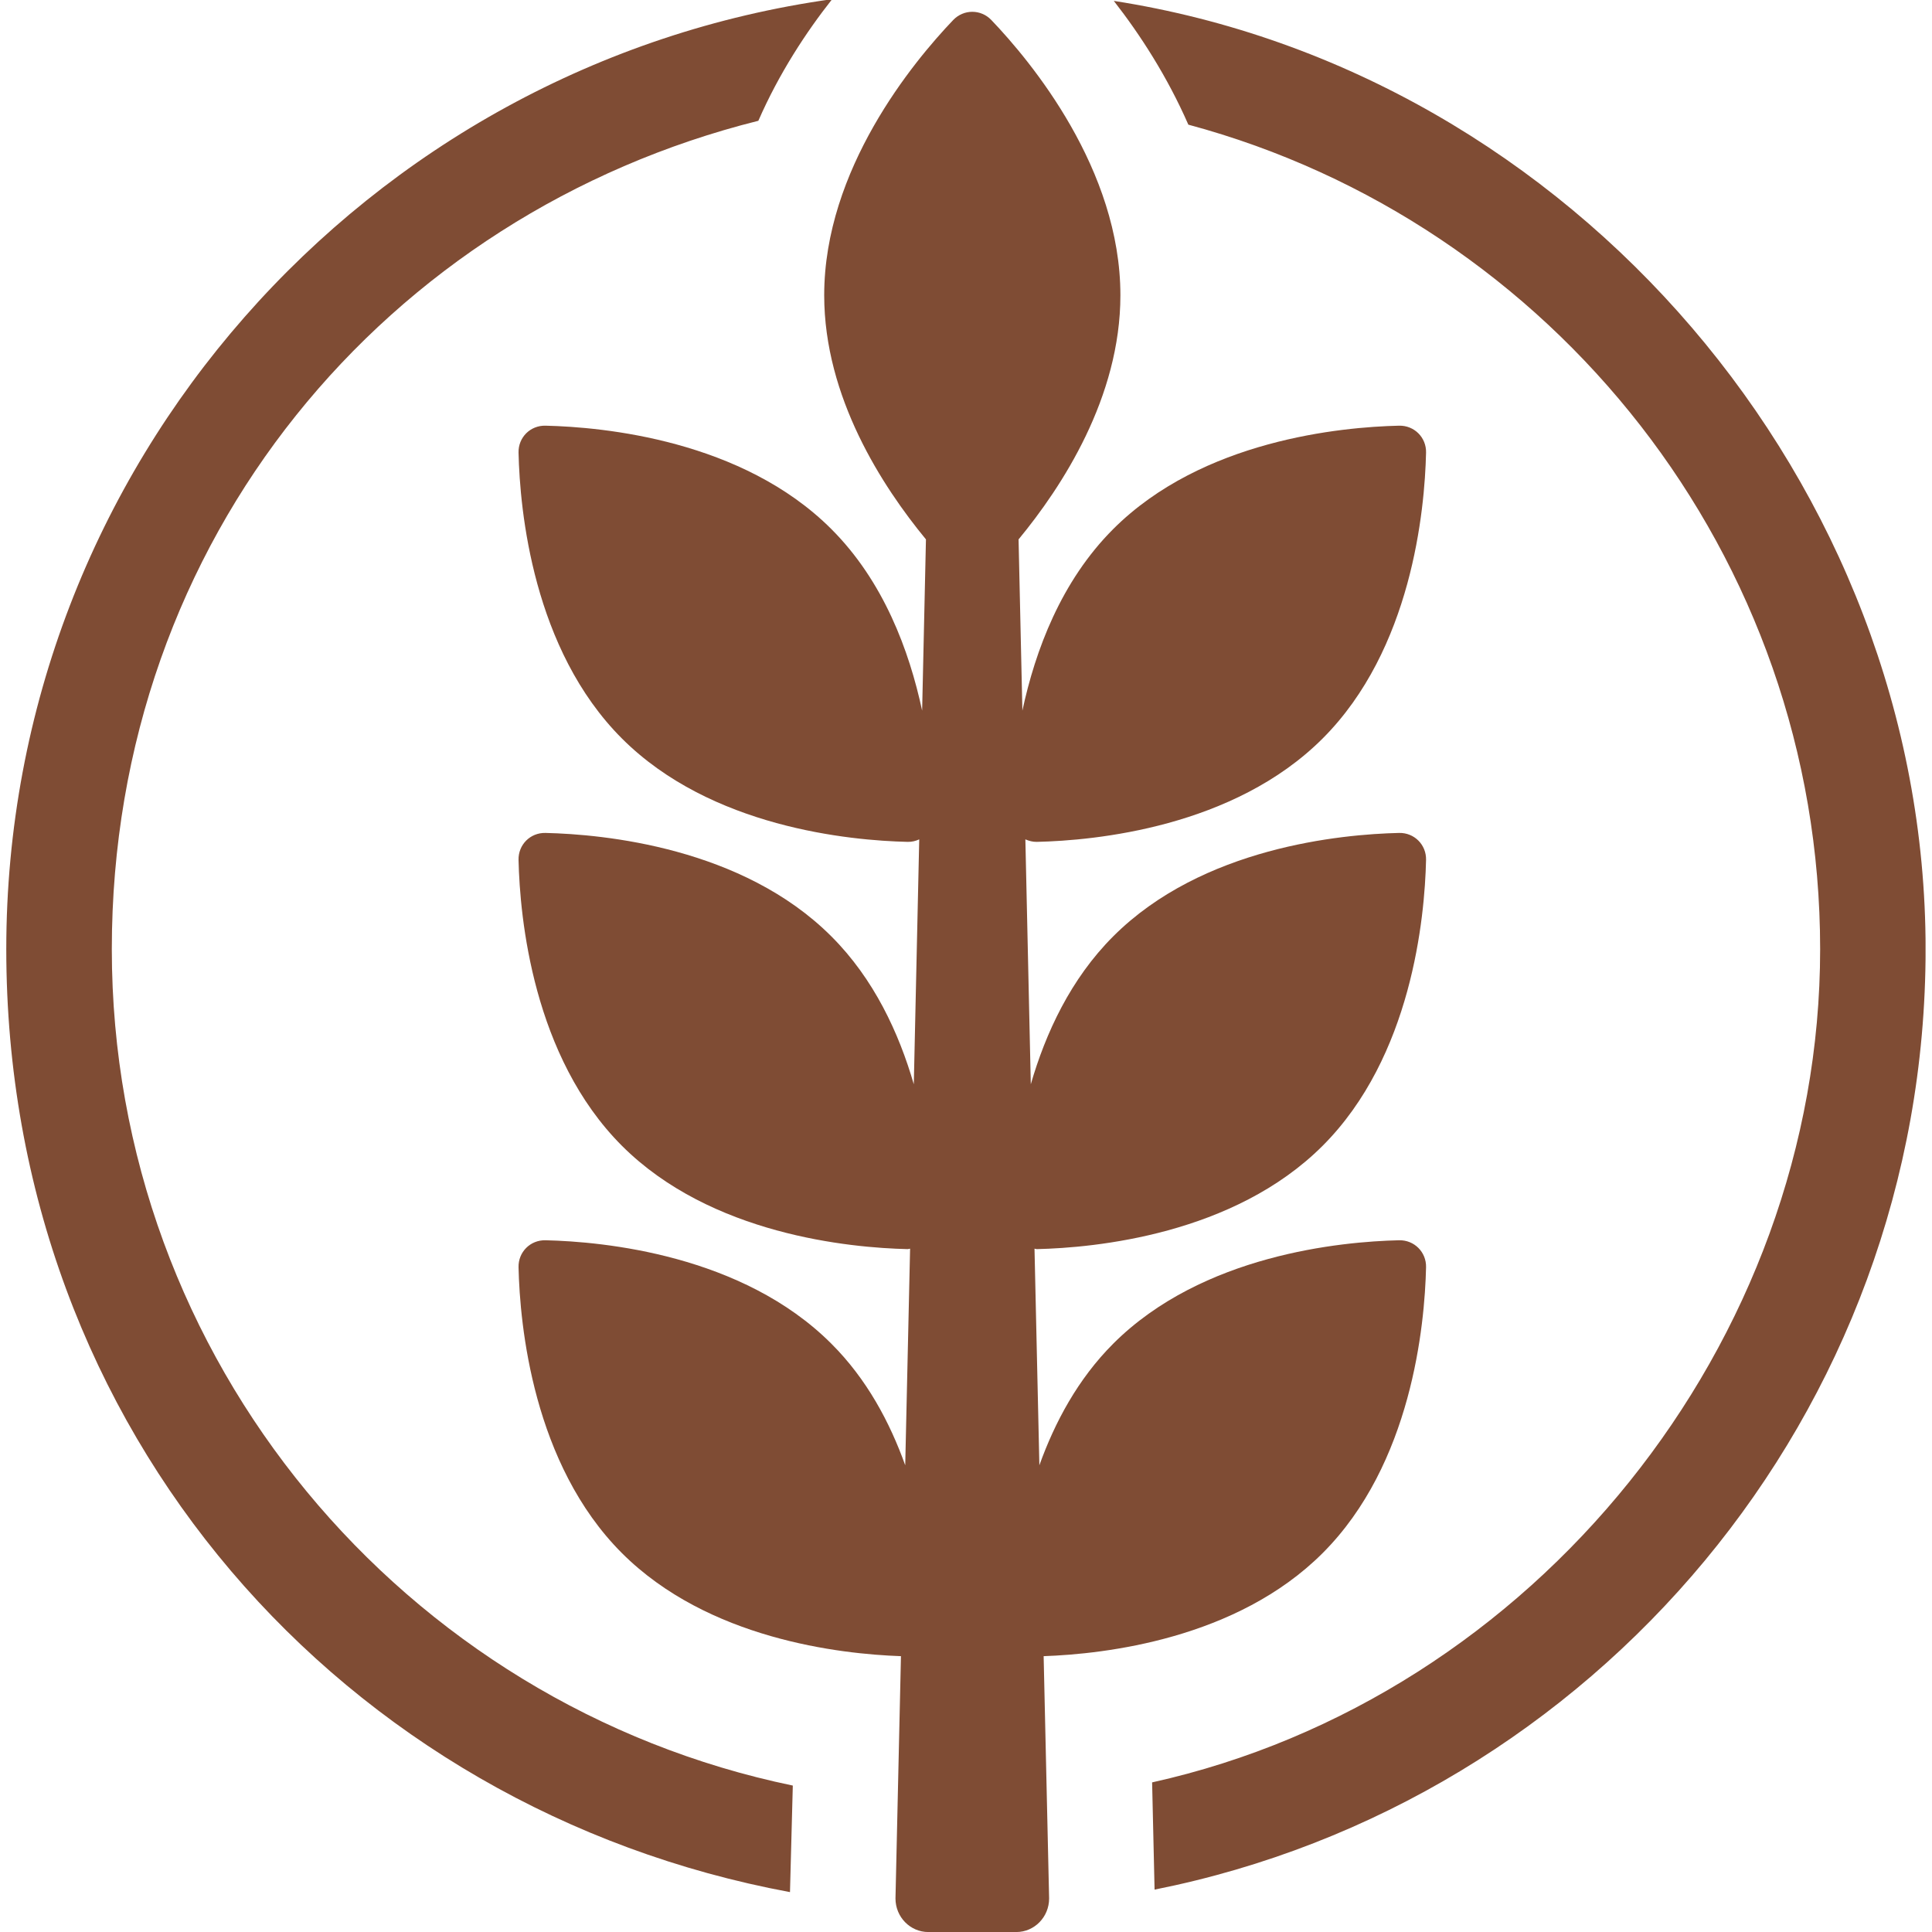 <svg width="48" height="48" viewBox="0 0 48 48" fill="none" xmlns="http://www.w3.org/2000/svg">
<g clip-path="url(#clip0_3808_260)">
<g clip-path="url(#clip1_3808_260)">
<path d="M27.672 0.022C28.328 0.862 29 1.9 29.524 3.097C38.556 5.524 45.221 13.788 45.221 23.581C45.221 33.373 38.111 42.178 28.624 44.283L28.685 46.947C39.595 44.772 47.841 35.119 47.841 23.581C47.841 12.043 39.08 1.796 27.672 0.022ZM18.841 3.001C19.356 1.822 20.028 0.799 20.675 -0.021C9.1 1.594 0.156 11.561 0.156 23.581C0.156 35.601 8.56 44.955 19.627 47.009L19.697 44.362C10.044 42.361 2.778 33.802 2.778 23.581C2.778 13.36 9.624 5.306 18.841 3.001Z" fill="#7F4C34"/>
<path d="M32.861 28.466C35.073 26.254 35.397 22.805 35.43 21.365C35.439 20.987 35.137 20.685 34.759 20.694C33.319 20.727 29.87 21.051 27.658 23.263C26.598 24.323 25.979 25.666 25.61 26.938L25.475 20.854C25.563 20.892 25.658 20.918 25.76 20.916C27.2 20.883 30.65 20.559 32.861 18.347C35.073 16.136 35.397 12.684 35.43 11.246C35.439 10.869 35.137 10.567 34.759 10.576C33.319 10.609 29.87 10.933 27.658 13.144C26.361 14.441 25.722 16.16 25.401 17.655L25.306 13.401C26.387 12.091 27.836 9.872 27.836 7.335C27.836 4.208 25.625 1.538 24.63 0.498C24.37 0.225 23.943 0.225 23.681 0.498C22.686 1.54 20.477 4.208 20.477 7.335C20.477 9.872 21.926 12.091 23.005 13.401L22.91 17.655C22.589 16.16 21.952 14.441 20.654 13.144C18.443 10.933 14.992 10.609 13.553 10.576C13.174 10.567 12.874 10.869 12.883 11.246C12.916 12.686 13.24 16.136 15.451 18.347C17.663 20.559 21.114 20.883 22.552 20.916C22.657 20.918 22.752 20.894 22.838 20.854L22.703 26.938C22.334 25.666 21.715 24.322 20.654 23.263C18.443 21.051 14.992 20.727 13.553 20.694C13.174 20.685 12.874 20.987 12.883 21.365C12.916 22.805 13.24 26.254 15.451 28.466C17.663 30.677 21.114 31.001 22.552 31.034C22.573 31.034 22.591 31.025 22.611 31.023L22.49 36.404C22.107 35.336 21.536 34.262 20.654 33.383C18.443 31.172 14.992 30.847 13.553 30.814C13.174 30.805 12.874 31.108 12.883 31.485C12.916 32.925 13.24 36.375 15.451 38.586C17.588 40.722 20.865 41.094 22.384 41.147L22.248 47.167C22.248 47.627 22.613 48.001 23.064 48.001H25.249C25.7 48.001 26.065 47.627 26.065 47.167L25.929 41.147C27.448 41.094 30.723 40.724 32.861 38.586C35.073 36.375 35.397 32.925 35.43 31.485C35.439 31.108 35.137 30.805 34.759 30.814C33.319 30.847 29.87 31.172 27.658 33.383C26.779 34.262 26.206 35.338 25.823 36.404L25.702 31.023C25.722 31.023 25.738 31.034 25.76 31.034C27.2 31.001 30.65 30.677 32.861 28.466Z" fill="#7F4C34"/>
</g>
</g>
<defs>
<clipPath id="clip0_3808_260">
<rect width="48" height="48" fill="white"/>
</clipPath>
<clipPath id="clip1_3808_260">
<rect width="47.684" height="48.022" fill="white" transform="translate(0.156 -0.021)"/>
</clipPath>
</defs>
</svg>
